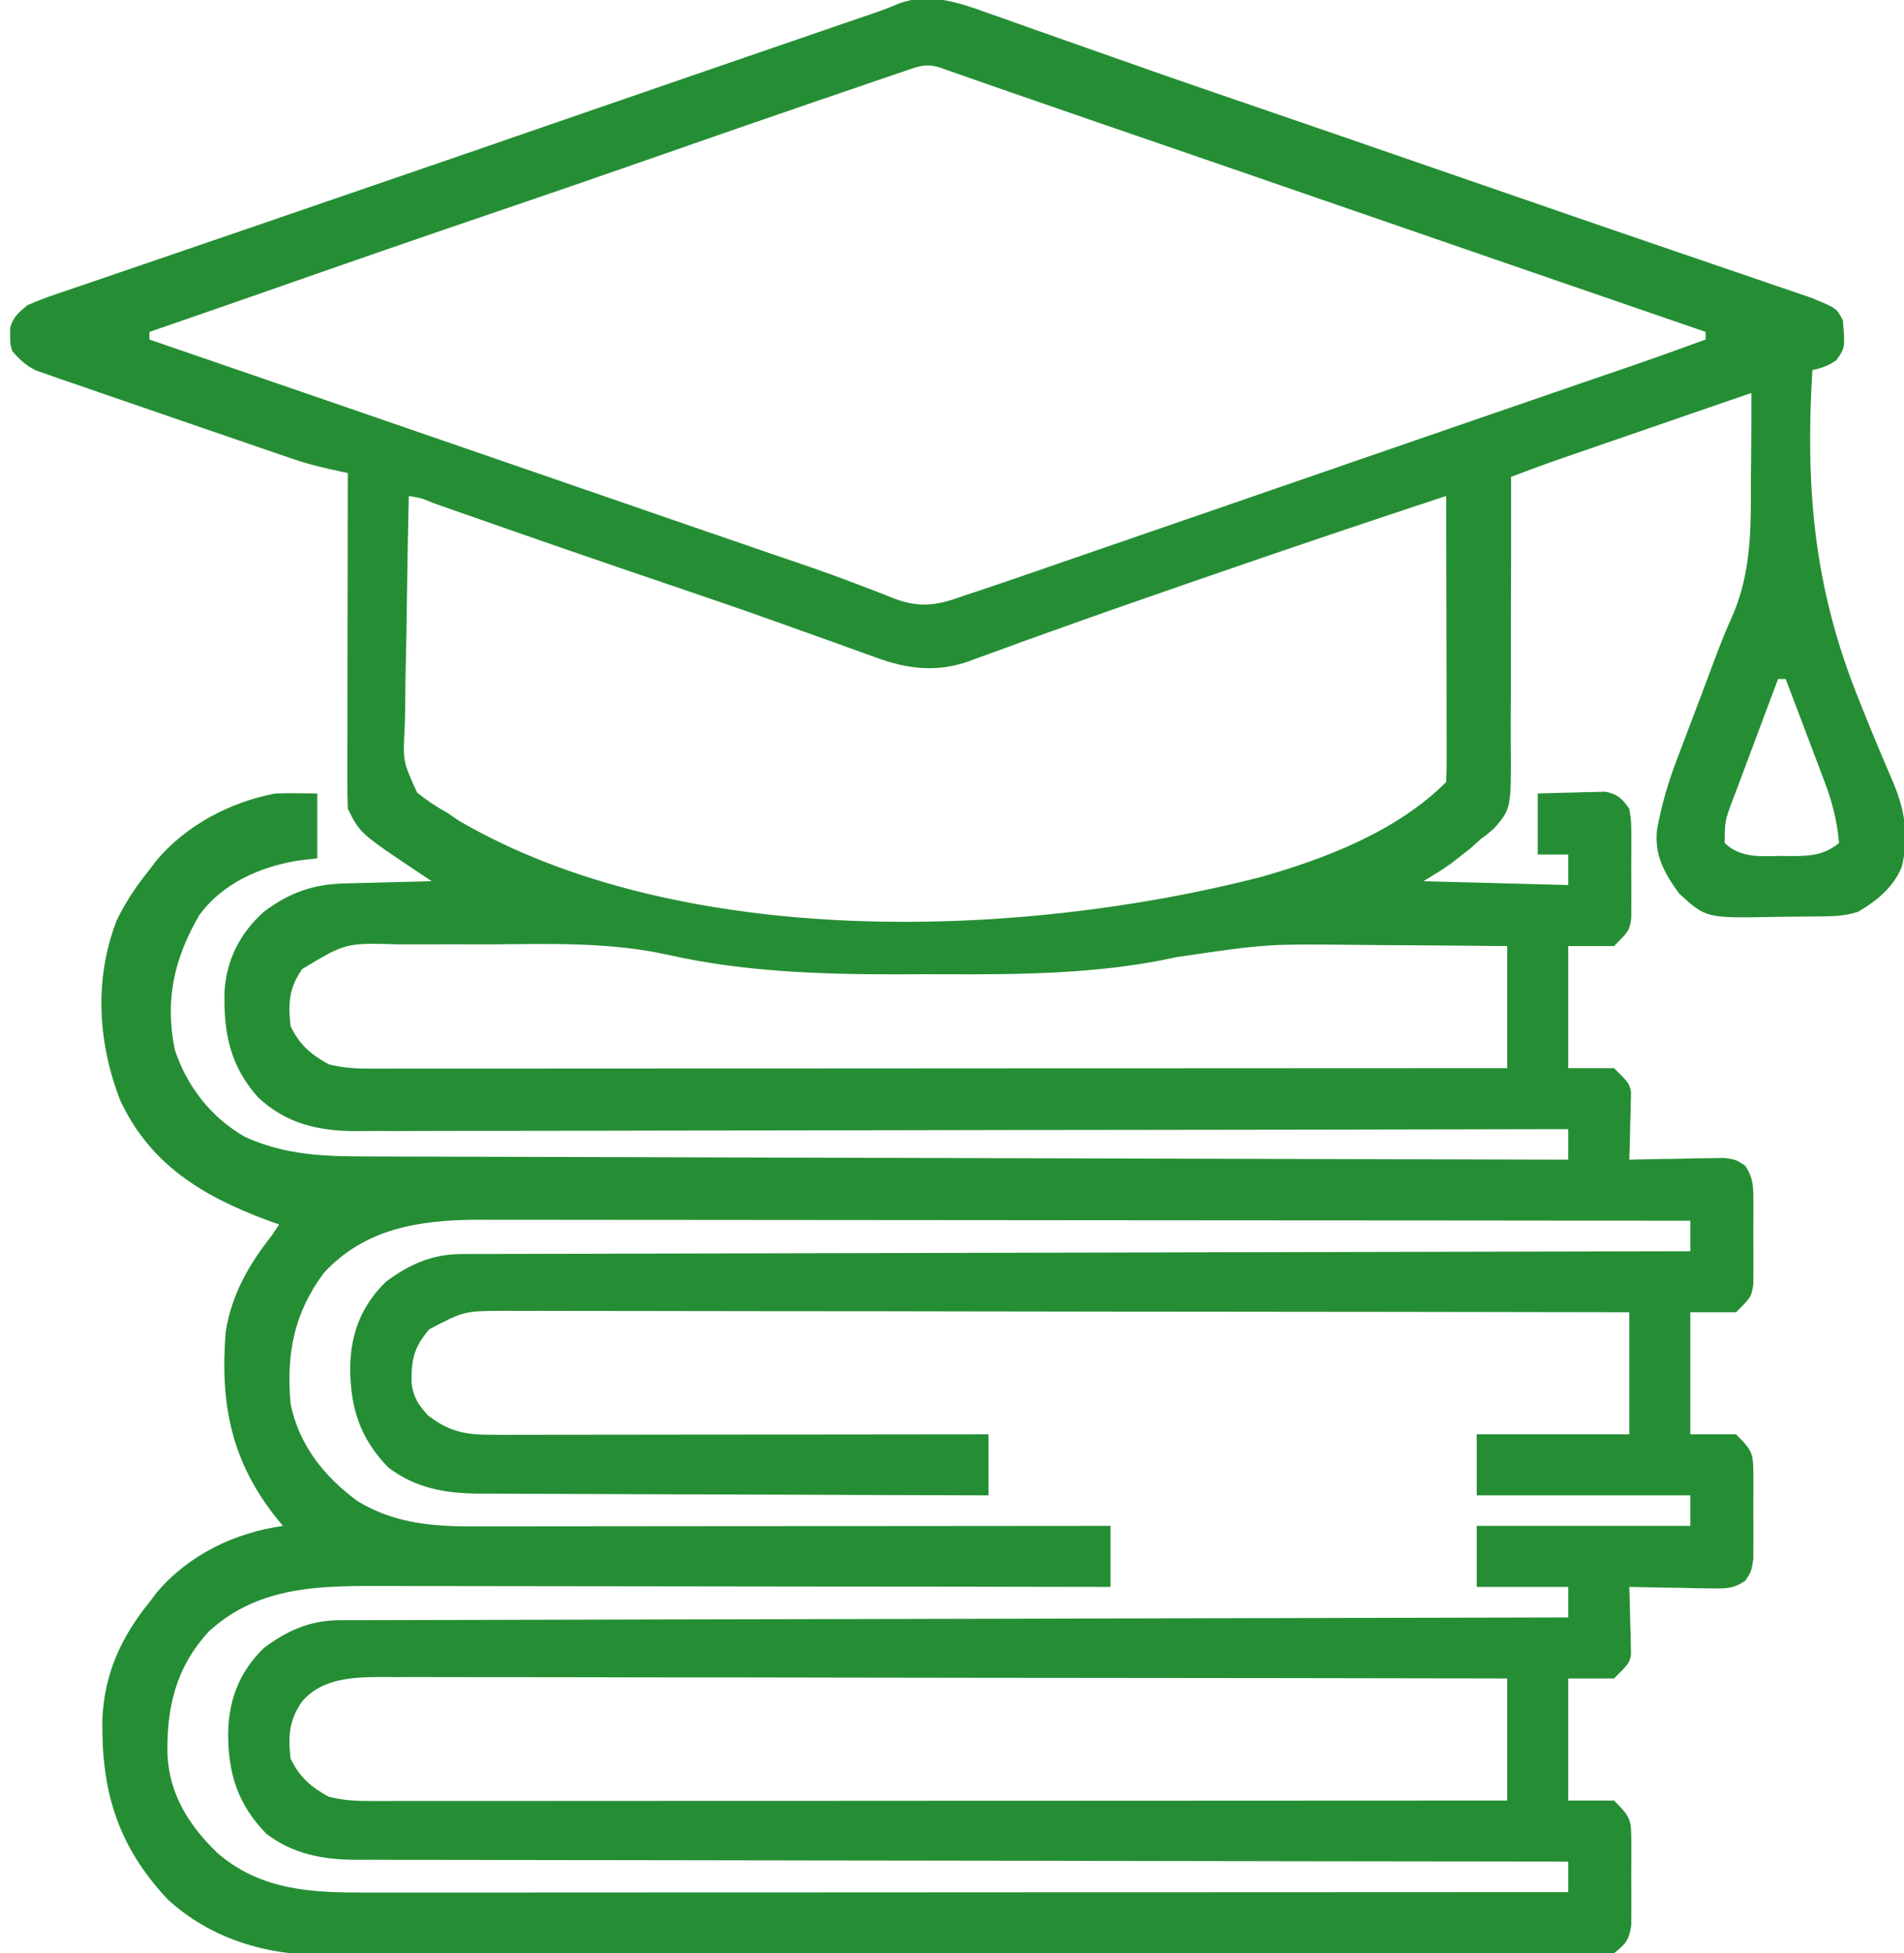 <svg width="39" height="40" viewBox="0 0 39 40" fill="none" xmlns="http://www.w3.org/2000/svg">
<path d="M20.238 0.268C20.319 0.296 20.4 0.325 20.484 0.354C20.753 0.448 21.021 0.544 21.289 0.64C21.48 0.708 21.671 0.775 21.862 0.842C22.162 0.948 22.462 1.053 22.762 1.159C23.466 1.409 24.172 1.654 24.878 1.897C24.952 1.922 24.952 1.922 25.027 1.948C25.275 2.033 25.522 2.118 25.77 2.203C26.222 2.358 26.673 2.513 27.124 2.668C27.274 2.72 27.423 2.772 27.573 2.823C28.761 3.232 29.949 3.642 31.136 4.053C32.04 4.366 32.945 4.678 33.85 4.987C34.166 5.095 34.482 5.203 34.798 5.312C35.052 5.399 35.306 5.486 35.56 5.572C35.841 5.668 36.121 5.764 36.401 5.86C36.527 5.902 36.527 5.902 36.654 5.946C36.77 5.986 36.77 5.986 36.888 6.026C36.954 6.049 37.021 6.072 37.09 6.095C37.623 6.313 37.623 6.313 37.748 6.563C37.794 7.125 37.794 7.125 37.612 7.379C37.44 7.498 37.325 7.535 37.123 7.579C36.979 9.955 37.149 11.974 38.017 14.18C38.036 14.229 38.056 14.278 38.075 14.329C38.295 14.884 38.524 15.436 38.762 15.985C39.015 16.577 39.114 17.126 38.95 17.767C38.767 18.187 38.45 18.442 38.061 18.673C37.785 18.765 37.532 18.766 37.245 18.769C37.188 18.77 37.13 18.771 37.072 18.771C36.95 18.772 36.83 18.773 36.708 18.774C36.586 18.775 36.462 18.776 36.34 18.779C34.944 18.805 34.944 18.805 34.387 18.293C34.092 17.88 33.885 17.516 33.941 16.996C34.032 16.493 34.166 16.03 34.349 15.554C34.389 15.448 34.389 15.448 34.429 15.341C34.513 15.118 34.597 14.896 34.682 14.674C34.738 14.526 34.793 14.379 34.849 14.232C34.876 14.159 34.903 14.087 34.931 14.013C34.986 13.868 35.04 13.724 35.094 13.579C35.211 13.266 35.33 12.956 35.469 12.652C35.881 11.724 35.865 10.807 35.864 9.805C35.865 9.634 35.867 9.463 35.869 9.292C35.873 8.877 35.874 8.462 35.873 8.048C35.324 8.237 34.775 8.427 34.225 8.616C33.97 8.704 33.715 8.792 33.46 8.88C33.166 8.981 32.872 9.083 32.578 9.184C32.487 9.216 32.396 9.247 32.303 9.279C32.174 9.324 32.174 9.324 32.042 9.369C31.967 9.395 31.892 9.421 31.815 9.447C31.526 9.55 31.239 9.658 30.952 9.766C30.952 9.85 30.952 9.934 30.952 10.02C30.954 10.811 30.953 11.602 30.949 12.393C30.948 12.799 30.947 13.206 30.948 13.612C30.95 14.005 30.948 14.397 30.945 14.79C30.944 14.939 30.945 15.089 30.946 15.238C30.955 16.557 30.955 16.557 30.609 16.961C30.464 17.087 30.464 17.087 30.327 17.188C30.257 17.251 30.188 17.313 30.116 17.378C30.053 17.426 29.991 17.475 29.926 17.525C29.863 17.575 29.8 17.625 29.735 17.676C29.549 17.811 29.352 17.929 29.155 18.048C30.134 18.073 31.114 18.099 32.123 18.126C32.123 17.919 32.123 17.713 32.123 17.501C31.917 17.501 31.711 17.501 31.498 17.501C31.498 17.088 31.498 16.676 31.498 16.251C31.753 16.242 32.006 16.236 32.26 16.231C32.332 16.229 32.404 16.226 32.478 16.223C32.548 16.222 32.617 16.221 32.689 16.22C32.752 16.219 32.816 16.217 32.882 16.215C33.138 16.266 33.223 16.352 33.373 16.563C33.414 16.823 33.414 16.823 33.415 17.13C33.415 17.184 33.416 17.238 33.416 17.294C33.416 17.409 33.416 17.523 33.414 17.638C33.413 17.813 33.414 17.987 33.416 18.162C33.416 18.274 33.416 18.385 33.415 18.497C33.415 18.598 33.414 18.699 33.414 18.803C33.373 19.063 33.373 19.063 33.061 19.376C32.752 19.376 32.442 19.376 32.123 19.376C32.123 20.201 32.123 21.026 32.123 21.876C32.433 21.876 32.742 21.876 33.061 21.876C33.373 22.188 33.373 22.188 33.409 22.367C33.407 22.463 33.407 22.463 33.404 22.561C33.403 22.665 33.403 22.665 33.401 22.771C33.398 22.843 33.396 22.915 33.393 22.989C33.392 23.062 33.39 23.135 33.389 23.211C33.385 23.391 33.38 23.571 33.373 23.751C33.438 23.749 33.503 23.747 33.569 23.746C33.862 23.739 34.155 23.735 34.448 23.731C34.55 23.729 34.651 23.726 34.756 23.723C34.854 23.722 34.951 23.721 35.052 23.72C35.142 23.719 35.232 23.717 35.325 23.715C35.561 23.751 35.561 23.751 35.746 23.873C35.921 24.134 35.914 24.318 35.915 24.63C35.915 24.684 35.916 24.738 35.916 24.794C35.916 24.909 35.916 25.023 35.914 25.138C35.913 25.313 35.914 25.487 35.916 25.662C35.916 25.774 35.916 25.885 35.915 25.997C35.915 26.098 35.914 26.199 35.914 26.303C35.873 26.563 35.873 26.563 35.561 26.876C35.252 26.876 34.942 26.876 34.623 26.876C34.623 27.701 34.623 28.526 34.623 29.376C34.933 29.376 35.242 29.376 35.561 29.376C35.917 29.731 35.913 29.779 35.915 30.255C35.915 30.309 35.916 30.363 35.916 30.419C35.916 30.534 35.916 30.648 35.914 30.763C35.913 30.938 35.914 31.112 35.916 31.287C35.916 31.399 35.916 31.51 35.915 31.622C35.915 31.723 35.914 31.824 35.914 31.928C35.873 32.188 35.873 32.188 35.746 32.378C35.502 32.54 35.344 32.537 35.052 32.531C34.954 32.53 34.857 32.529 34.756 32.528C34.603 32.524 34.603 32.524 34.448 32.52C34.345 32.519 34.242 32.517 34.136 32.516C33.882 32.512 33.628 32.507 33.373 32.501C33.375 32.546 33.377 32.592 33.379 32.639C33.385 32.847 33.389 33.055 33.393 33.263C33.396 33.334 33.398 33.406 33.401 33.48C33.402 33.55 33.403 33.619 33.404 33.691C33.406 33.755 33.407 33.819 33.409 33.884C33.373 34.063 33.373 34.063 33.061 34.376C32.752 34.376 32.442 34.376 32.123 34.376C32.123 35.201 32.123 36.026 32.123 36.876C32.433 36.876 32.742 36.876 33.061 36.876C33.417 37.231 33.413 37.279 33.415 37.755C33.415 37.809 33.416 37.863 33.416 37.919C33.416 38.034 33.416 38.148 33.414 38.263C33.413 38.438 33.414 38.612 33.416 38.787C33.416 38.899 33.416 39.01 33.415 39.122C33.415 39.223 33.414 39.324 33.414 39.428C33.366 39.738 33.305 39.811 33.061 40.001C32.847 40.04 32.847 40.04 32.597 40.04C32.501 40.041 32.406 40.042 32.307 40.042C32.201 40.042 32.095 40.041 31.989 40.04C31.876 40.041 31.763 40.041 31.651 40.042C31.34 40.043 31.03 40.043 30.72 40.042C30.386 40.041 30.052 40.042 29.717 40.043C29.062 40.044 28.407 40.044 27.751 40.043C27.218 40.042 26.685 40.042 26.153 40.043C26.077 40.043 26.001 40.043 25.923 40.043C25.769 40.043 25.615 40.043 25.461 40.043C24.016 40.044 22.571 40.043 21.126 40.041C19.887 40.04 18.648 40.04 17.409 40.041C15.97 40.043 14.531 40.044 13.092 40.043C12.938 40.043 12.785 40.043 12.631 40.043C12.518 40.042 12.518 40.042 12.402 40.042C11.87 40.042 11.339 40.043 10.807 40.043C10.158 40.044 9.51 40.044 8.861 40.042C8.53 40.041 8.199 40.041 7.868 40.042C7.565 40.043 7.262 40.043 6.958 40.041C6.849 40.041 6.74 40.041 6.631 40.041C5.464 40.049 4.307 39.707 3.432 38.897C2.401 37.794 2.075 36.679 2.097 35.213C2.134 34.288 2.48 33.528 3.061 32.813C3.109 32.749 3.158 32.685 3.208 32.618C3.865 31.843 4.8 31.393 5.795 31.251C5.749 31.195 5.703 31.139 5.655 31.081C4.727 29.911 4.505 28.734 4.624 27.266C4.747 26.515 5.093 25.902 5.561 25.313C5.613 25.236 5.664 25.159 5.717 25.079C5.582 25.03 5.582 25.03 5.444 24.98C4.143 24.491 3.076 23.848 2.463 22.538C2.002 21.351 1.925 20.048 2.392 18.845C2.576 18.468 2.797 18.139 3.061 17.813C3.109 17.749 3.158 17.685 3.208 17.619C3.819 16.897 4.715 16.427 5.639 16.251C5.926 16.241 6.211 16.247 6.499 16.251C6.499 16.689 6.499 17.127 6.499 17.579C6.363 17.595 6.228 17.611 6.088 17.628C5.311 17.759 4.548 18.096 4.077 18.751C3.564 19.638 3.374 20.485 3.58 21.499C3.83 22.253 4.323 22.886 5.014 23.282C5.849 23.663 6.643 23.684 7.547 23.685C7.653 23.685 7.759 23.686 7.865 23.686C8.156 23.687 8.447 23.688 8.737 23.688C9.051 23.689 9.365 23.69 9.679 23.691C10.223 23.693 10.767 23.694 11.31 23.695C12.096 23.697 12.882 23.699 13.668 23.702C14.943 23.705 16.219 23.709 17.494 23.712C18.733 23.715 19.971 23.718 21.21 23.722C21.286 23.722 21.362 23.722 21.441 23.722C21.824 23.723 22.207 23.724 22.591 23.726C25.768 23.734 28.946 23.743 32.123 23.751C32.123 23.544 32.123 23.338 32.123 23.126C32.07 23.126 32.016 23.126 31.96 23.126C28.763 23.133 25.567 23.139 22.37 23.142C21.986 23.142 21.602 23.142 21.218 23.143C21.104 23.143 21.104 23.143 20.987 23.143C19.75 23.145 18.512 23.147 17.275 23.15C16.005 23.153 14.736 23.154 13.466 23.155C12.683 23.156 11.899 23.157 11.116 23.16C10.579 23.161 10.041 23.162 9.504 23.161C9.194 23.161 8.884 23.161 8.574 23.163C8.29 23.165 8.006 23.165 7.722 23.163C7.572 23.163 7.421 23.165 7.27 23.166C6.506 23.161 5.861 23.01 5.29 22.478C4.712 21.835 4.578 21.154 4.599 20.312C4.636 19.657 4.918 19.11 5.405 18.673C5.921 18.285 6.407 18.11 7.057 18.093C7.134 18.091 7.134 18.091 7.213 18.089C7.375 18.084 7.537 18.081 7.7 18.077C7.81 18.074 7.921 18.071 8.032 18.068C8.302 18.06 8.572 18.054 8.842 18.048C8.771 18 8.699 17.953 8.625 17.903C7.376 17.069 7.376 17.069 7.124 16.563C7.116 16.346 7.114 16.131 7.115 15.914C7.115 15.847 7.115 15.78 7.115 15.711C7.115 15.489 7.115 15.266 7.116 15.044C7.116 14.89 7.116 14.736 7.116 14.582C7.117 14.177 7.117 13.771 7.118 13.366C7.119 12.952 7.119 12.538 7.12 12.124C7.121 11.312 7.122 10.5 7.124 9.688C7.077 9.678 7.031 9.668 6.983 9.658C6.663 9.589 6.349 9.518 6.038 9.412C5.972 9.389 5.905 9.367 5.837 9.344C5.767 9.32 5.697 9.296 5.625 9.271C5.551 9.245 5.476 9.22 5.399 9.194C5.158 9.112 4.918 9.029 4.677 8.946C4.512 8.889 4.346 8.832 4.181 8.776C3.776 8.637 3.372 8.497 2.968 8.358C2.768 8.289 2.568 8.22 2.368 8.152C2.06 8.047 1.752 7.94 1.445 7.833C1.357 7.803 1.27 7.773 1.18 7.743C1.101 7.715 1.022 7.687 0.941 7.658C0.874 7.635 0.808 7.612 0.739 7.588C0.529 7.485 0.401 7.364 0.249 7.188C0.207 7.032 0.207 7.032 0.209 6.876C0.208 6.798 0.208 6.798 0.207 6.72C0.268 6.489 0.379 6.404 0.561 6.251C0.756 6.165 0.942 6.094 1.142 6.027C1.202 6.006 1.262 5.986 1.324 5.965C1.526 5.895 1.73 5.826 1.933 5.758C2.081 5.707 2.228 5.657 2.376 5.606C2.706 5.493 3.036 5.38 3.367 5.267C3.964 5.064 4.56 4.859 5.157 4.654C5.374 4.58 5.592 4.505 5.81 4.43C5.865 4.411 5.92 4.392 5.976 4.373C6.371 4.237 6.766 4.102 7.16 3.966C8.723 3.431 10.285 2.892 11.846 2.352C12.762 2.035 13.679 1.719 14.596 1.404C14.763 1.347 14.93 1.289 15.097 1.232C15.582 1.065 16.068 0.898 16.554 0.731C16.704 0.68 16.854 0.628 17.005 0.576C17.188 0.513 17.372 0.45 17.556 0.387C17.679 0.345 17.679 0.345 17.804 0.302C17.875 0.277 17.945 0.253 18.018 0.228C18.152 0.18 18.285 0.128 18.416 0.071C19.035 -0.156 19.647 0.052 20.238 0.268ZM18.619 1.425C18.556 1.446 18.493 1.468 18.429 1.49C18.36 1.513 18.291 1.537 18.22 1.561C18.148 1.586 18.076 1.61 18.002 1.635C17.762 1.717 17.524 1.799 17.285 1.881C17.117 1.938 16.95 1.995 16.783 2.052C15.636 2.444 14.491 2.842 13.347 3.242C12.29 3.612 11.231 3.976 10.17 4.337C8.663 4.849 7.159 5.371 5.656 5.897C4.792 6.2 3.927 6.499 3.061 6.798C3.061 6.849 3.061 6.901 3.061 6.954C3.114 6.972 3.167 6.99 3.222 7.009C5.643 7.841 8.064 8.673 10.483 9.509C11.529 9.871 12.575 10.232 13.622 10.592C13.675 10.611 13.728 10.629 13.783 10.648C14.255 10.81 14.726 10.972 15.197 11.134C15.39 11.201 15.583 11.267 15.776 11.334C15.961 11.397 16.146 11.46 16.332 11.523C16.768 11.672 17.201 11.826 17.631 11.992C17.712 12.023 17.792 12.053 17.875 12.085C18.024 12.141 18.172 12.199 18.319 12.26C18.875 12.468 19.232 12.388 19.78 12.188C19.861 12.161 19.943 12.134 20.027 12.107C20.305 12.015 20.581 11.92 20.858 11.825C20.962 11.789 21.066 11.753 21.171 11.717C21.45 11.621 21.729 11.524 22.008 11.428C22.303 11.326 22.598 11.225 22.892 11.123C23.545 10.899 24.198 10.673 24.851 10.448C25.101 10.361 25.352 10.275 25.603 10.188C26.304 9.946 27.005 9.704 27.706 9.462C28.673 9.127 29.64 8.794 30.607 8.461C30.717 8.423 30.827 8.386 30.937 8.348C31.416 8.183 31.895 8.018 32.374 7.853C32.617 7.77 32.859 7.687 33.101 7.604C33.188 7.574 33.274 7.544 33.362 7.514C33.889 7.333 34.413 7.146 34.936 6.954C34.936 6.902 34.936 6.851 34.936 6.798C34.886 6.78 34.836 6.763 34.784 6.745C32.443 5.94 30.102 5.134 27.762 4.325C26.096 3.749 24.429 3.175 22.762 2.602C22.668 2.569 22.574 2.537 22.477 2.504C22.293 2.44 22.108 2.377 21.924 2.313C21.456 2.152 20.989 1.991 20.522 1.828C20.381 1.778 20.381 1.778 20.237 1.728C20.057 1.666 19.878 1.603 19.698 1.54C19.619 1.512 19.539 1.484 19.457 1.456C19.387 1.431 19.317 1.406 19.245 1.381C18.997 1.304 18.859 1.343 18.619 1.425ZM8.374 10.157C8.355 10.91 8.342 11.663 8.333 12.416C8.329 12.766 8.323 13.116 8.315 13.466C8.306 13.804 8.301 14.142 8.299 14.479C8.298 14.608 8.295 14.737 8.291 14.865C8.251 15.593 8.251 15.593 8.544 16.233C8.741 16.392 8.933 16.519 9.155 16.641C9.274 16.723 9.274 16.723 9.395 16.806C13.957 19.465 20.861 19.232 25.795 17.97C27.142 17.592 28.614 17.026 29.623 16.016C29.631 15.833 29.633 15.653 29.632 15.47C29.632 15.384 29.632 15.384 29.632 15.296C29.632 15.107 29.632 14.917 29.631 14.727C29.631 14.596 29.631 14.464 29.631 14.333C29.631 13.987 29.63 13.641 29.629 13.295C29.628 12.942 29.628 12.589 29.627 12.236C29.627 11.543 29.625 10.85 29.623 10.157C28.065 10.671 26.51 11.195 24.959 11.731C24.774 11.795 24.589 11.859 24.405 11.923C23.458 12.249 22.513 12.578 21.572 12.917C21.358 12.994 21.145 13.07 20.932 13.146C20.738 13.216 20.544 13.288 20.351 13.359C20.233 13.401 20.116 13.444 19.998 13.486C19.947 13.505 19.897 13.524 19.844 13.544C19.176 13.779 18.57 13.701 17.918 13.457C17.854 13.435 17.79 13.412 17.724 13.388C17.513 13.313 17.304 13.237 17.094 13.16C16.869 13.079 16.643 12.998 16.417 12.918C16.261 12.862 16.105 12.806 15.949 12.751C15.216 12.488 14.479 12.236 13.742 11.986C12.318 11.505 10.897 11.012 9.478 10.514C9.41 10.49 9.341 10.466 9.27 10.441C9.142 10.396 9.013 10.351 8.885 10.306C8.635 10.202 8.635 10.202 8.374 10.157ZM36.42 13.907C36.264 14.322 36.108 14.738 35.953 15.154C35.9 15.295 35.847 15.437 35.794 15.578C35.717 15.781 35.642 15.985 35.566 16.188C35.542 16.251 35.518 16.314 35.493 16.379C35.331 16.81 35.331 16.81 35.327 17.266C35.656 17.581 36.071 17.536 36.498 17.53C36.603 17.531 36.603 17.531 36.709 17.533C37.094 17.531 37.356 17.514 37.67 17.266C37.628 16.804 37.529 16.414 37.362 15.982C37.34 15.922 37.318 15.863 37.294 15.801C37.224 15.612 37.152 15.424 37.08 15.235C37.031 15.106 36.982 14.977 36.934 14.848C36.816 14.534 36.696 14.221 36.577 13.907C36.525 13.907 36.474 13.907 36.42 13.907ZM6.186 19.849C5.918 20.243 5.9 20.546 5.952 21.016C6.135 21.397 6.365 21.595 6.733 21.798C7.006 21.867 7.261 21.886 7.543 21.885C7.626 21.886 7.71 21.886 7.796 21.886C7.887 21.886 7.978 21.885 8.072 21.885C8.218 21.885 8.218 21.885 8.367 21.885C8.637 21.886 8.907 21.885 9.177 21.885C9.468 21.884 9.759 21.885 10.05 21.885C10.555 21.885 11.059 21.884 11.563 21.884C12.292 21.883 13.022 21.883 13.751 21.883C14.934 21.883 16.117 21.882 17.3 21.882C18.449 21.881 19.599 21.88 20.748 21.88C20.854 21.88 20.854 21.88 20.963 21.88C21.318 21.88 21.673 21.88 22.029 21.88C24.977 21.879 27.925 21.878 30.873 21.876C30.873 21.051 30.873 20.226 30.873 19.376C29.928 19.367 29.928 19.367 28.982 19.36C28.595 19.359 28.207 19.357 27.82 19.352C25.943 19.331 25.943 19.331 24.091 19.604C22.53 19.95 20.895 19.961 19.305 19.953C18.999 19.952 18.693 19.953 18.387 19.955C16.825 19.956 15.243 19.905 13.714 19.562C12.499 19.289 11.266 19.332 10.027 19.341C9.774 19.342 9.52 19.341 9.266 19.34C9.019 19.34 8.772 19.34 8.525 19.341C8.408 19.342 8.292 19.342 8.175 19.341C7.08 19.309 7.08 19.309 6.186 19.849ZM6.636 26.067C6.013 26.902 5.863 27.738 5.952 28.751C6.124 29.594 6.638 30.24 7.322 30.743C8.028 31.174 8.784 31.261 9.596 31.26C9.652 31.26 9.709 31.26 9.767 31.26C9.956 31.261 10.144 31.26 10.332 31.26C10.467 31.26 10.603 31.26 10.738 31.26C11.105 31.26 11.472 31.259 11.838 31.259C12.222 31.258 12.606 31.258 12.989 31.258C13.716 31.258 14.441 31.257 15.168 31.256C15.994 31.256 16.821 31.255 17.648 31.255C19.348 31.254 21.048 31.253 22.748 31.251C22.748 31.663 22.748 32.076 22.748 32.501C22.547 32.5 22.346 32.5 22.138 32.5C20.239 32.496 18.34 32.494 16.441 32.493C15.465 32.492 14.488 32.491 13.512 32.489C12.661 32.487 11.81 32.486 10.959 32.486C10.508 32.486 10.058 32.485 9.607 32.484C9.183 32.483 8.758 32.483 8.334 32.483C8.178 32.483 8.023 32.483 7.868 32.482C6.564 32.477 5.305 32.475 4.282 33.409C3.603 34.143 3.412 34.966 3.43 35.929C3.469 36.764 3.88 37.402 4.472 37.967C5.381 38.733 6.412 38.763 7.547 38.76C7.653 38.76 7.759 38.76 7.865 38.76C8.156 38.761 8.447 38.76 8.737 38.76C9.051 38.76 9.365 38.76 9.679 38.76C10.223 38.76 10.767 38.759 11.31 38.759C12.096 38.758 12.882 38.758 13.668 38.758C14.943 38.758 16.219 38.757 17.494 38.757C18.733 38.756 19.971 38.755 21.21 38.755C21.286 38.755 21.362 38.755 21.441 38.755C21.824 38.755 22.207 38.755 22.591 38.755C25.768 38.754 28.946 38.752 32.123 38.751C32.123 38.544 32.123 38.338 32.123 38.126C32.07 38.126 32.016 38.126 31.96 38.126C28.763 38.123 25.567 38.118 22.37 38.112C21.986 38.111 21.602 38.11 21.218 38.109C21.104 38.109 21.104 38.109 20.987 38.109C19.75 38.107 18.512 38.105 17.275 38.104C16.005 38.103 14.736 38.101 13.466 38.098C12.683 38.096 11.899 38.095 11.116 38.095C10.579 38.095 10.041 38.094 9.504 38.092C9.194 38.091 8.884 38.09 8.574 38.091C8.29 38.092 8.006 38.091 7.722 38.089C7.572 38.088 7.421 38.089 7.27 38.09C6.595 38.083 6.008 37.972 5.458 37.559C4.865 36.952 4.67 36.317 4.673 35.479C4.69 34.791 4.911 34.233 5.405 33.751C5.884 33.394 6.35 33.185 6.956 33.183C7.092 33.182 7.092 33.183 7.23 33.182C7.328 33.182 7.426 33.182 7.528 33.182C7.634 33.182 7.74 33.181 7.846 33.181C8.137 33.179 8.428 33.179 8.719 33.179C9.033 33.179 9.348 33.178 9.662 33.177C10.206 33.175 10.75 33.174 11.294 33.173C12.08 33.172 12.867 33.17 13.653 33.167C14.93 33.164 16.206 33.161 17.482 33.159C18.722 33.156 19.961 33.154 21.201 33.151C21.316 33.15 21.316 33.15 21.433 33.15C21.816 33.149 22.199 33.148 22.583 33.147C25.763 33.139 28.943 33.132 32.123 33.126C32.123 32.919 32.123 32.713 32.123 32.501C31.505 32.501 30.886 32.501 30.248 32.501C30.248 32.088 30.248 31.676 30.248 31.251C31.692 31.251 33.136 31.251 34.623 31.251C34.623 31.044 34.623 30.838 34.623 30.626C33.18 30.626 31.736 30.626 30.248 30.626C30.248 30.213 30.248 29.801 30.248 29.376C31.28 29.376 32.311 29.376 33.373 29.376C33.373 28.551 33.373 27.726 33.373 26.876C30.36 26.87 27.346 26.866 24.333 26.864C23.977 26.863 23.621 26.863 23.265 26.863C23.194 26.863 23.123 26.863 23.05 26.863C21.904 26.862 20.757 26.86 19.61 26.858C18.433 26.855 17.256 26.854 16.079 26.854C15.353 26.853 14.627 26.852 13.901 26.851C13.403 26.849 12.905 26.849 12.407 26.849C12.12 26.849 11.832 26.849 11.545 26.848C11.233 26.846 10.921 26.847 10.61 26.848C10.519 26.847 10.429 26.846 10.336 26.846C9.508 26.85 9.508 26.85 8.794 27.224C8.476 27.594 8.424 27.844 8.43 28.318C8.462 28.612 8.568 28.768 8.764 28.985C9.194 29.323 9.538 29.386 10.074 29.385C10.164 29.385 10.254 29.385 10.346 29.386C10.493 29.385 10.493 29.385 10.643 29.385C10.748 29.385 10.853 29.385 10.957 29.385C11.241 29.385 11.525 29.384 11.809 29.384C12.105 29.383 12.402 29.383 12.699 29.383C13.261 29.383 13.822 29.382 14.384 29.381C15.023 29.381 15.663 29.38 16.302 29.38C17.618 29.379 18.933 29.378 20.248 29.376C20.248 29.788 20.248 30.201 20.248 30.626C18.795 30.623 17.342 30.618 15.889 30.611C15.214 30.608 14.539 30.606 13.864 30.605C13.275 30.604 12.687 30.601 12.099 30.598C11.787 30.596 11.476 30.595 11.165 30.595C10.871 30.595 10.578 30.594 10.284 30.591C10.126 30.59 9.968 30.591 9.81 30.591C9.118 30.584 8.522 30.482 7.958 30.059C7.365 29.452 7.17 28.817 7.173 27.979C7.19 27.291 7.411 26.733 7.905 26.251C8.384 25.894 8.85 25.685 9.456 25.683C9.592 25.683 9.592 25.683 9.73 25.682C9.828 25.682 9.926 25.682 10.028 25.682C10.134 25.682 10.24 25.681 10.346 25.681C10.637 25.68 10.928 25.679 11.219 25.679C11.533 25.679 11.848 25.678 12.162 25.677C12.706 25.675 13.25 25.674 13.794 25.673C14.58 25.672 15.367 25.67 16.154 25.668C17.43 25.664 18.706 25.661 19.982 25.659C21.222 25.656 22.461 25.654 23.701 25.651C23.777 25.65 23.854 25.65 23.933 25.65C24.316 25.649 24.699 25.648 25.083 25.647C28.263 25.639 31.443 25.632 34.623 25.626C34.623 25.419 34.623 25.213 34.623 25.001C31.375 24.997 28.127 24.994 24.878 24.993C24.494 24.993 24.111 24.992 23.727 24.992C23.651 24.992 23.574 24.992 23.495 24.992C22.259 24.991 21.023 24.99 19.787 24.989C18.518 24.987 17.25 24.986 15.981 24.986C15.198 24.986 14.415 24.985 13.633 24.984C13.096 24.983 12.559 24.983 12.022 24.983C11.712 24.983 11.403 24.983 11.093 24.982C10.809 24.981 10.525 24.981 10.241 24.982C10.091 24.982 9.941 24.981 9.79 24.981C8.601 24.985 7.481 25.153 6.636 26.067ZM6.186 34.849C5.918 35.243 5.9 35.546 5.952 36.016C6.135 36.397 6.365 36.595 6.733 36.798C7.006 36.867 7.261 36.886 7.543 36.885C7.626 36.886 7.71 36.886 7.796 36.886C7.887 36.886 7.978 36.885 8.072 36.885C8.218 36.885 8.218 36.885 8.367 36.885C8.637 36.885 8.907 36.885 9.177 36.885C9.468 36.885 9.759 36.885 10.05 36.885C10.555 36.885 11.059 36.884 11.563 36.884C12.292 36.883 13.022 36.883 13.751 36.883C14.934 36.883 16.117 36.882 17.3 36.882C18.449 36.881 19.599 36.88 20.748 36.88C20.854 36.88 20.854 36.88 20.963 36.88C21.318 36.88 21.673 36.88 22.029 36.88C24.977 36.879 27.925 36.877 30.873 36.876C30.873 36.051 30.873 35.226 30.873 34.376C27.86 34.37 24.846 34.366 21.833 34.364C21.477 34.364 21.121 34.363 20.765 34.363C20.694 34.363 20.623 34.363 20.55 34.363C19.404 34.362 18.257 34.36 17.11 34.358C15.933 34.355 14.756 34.354 13.579 34.354C12.853 34.353 12.127 34.352 11.401 34.35C10.903 34.349 10.405 34.349 9.907 34.349C9.62 34.349 9.332 34.349 9.045 34.348C8.733 34.346 8.421 34.347 8.11 34.348C8.019 34.347 7.929 34.346 7.836 34.346C7.235 34.349 6.603 34.364 6.186 34.849Z" fill="#258E34"/>
</svg>
